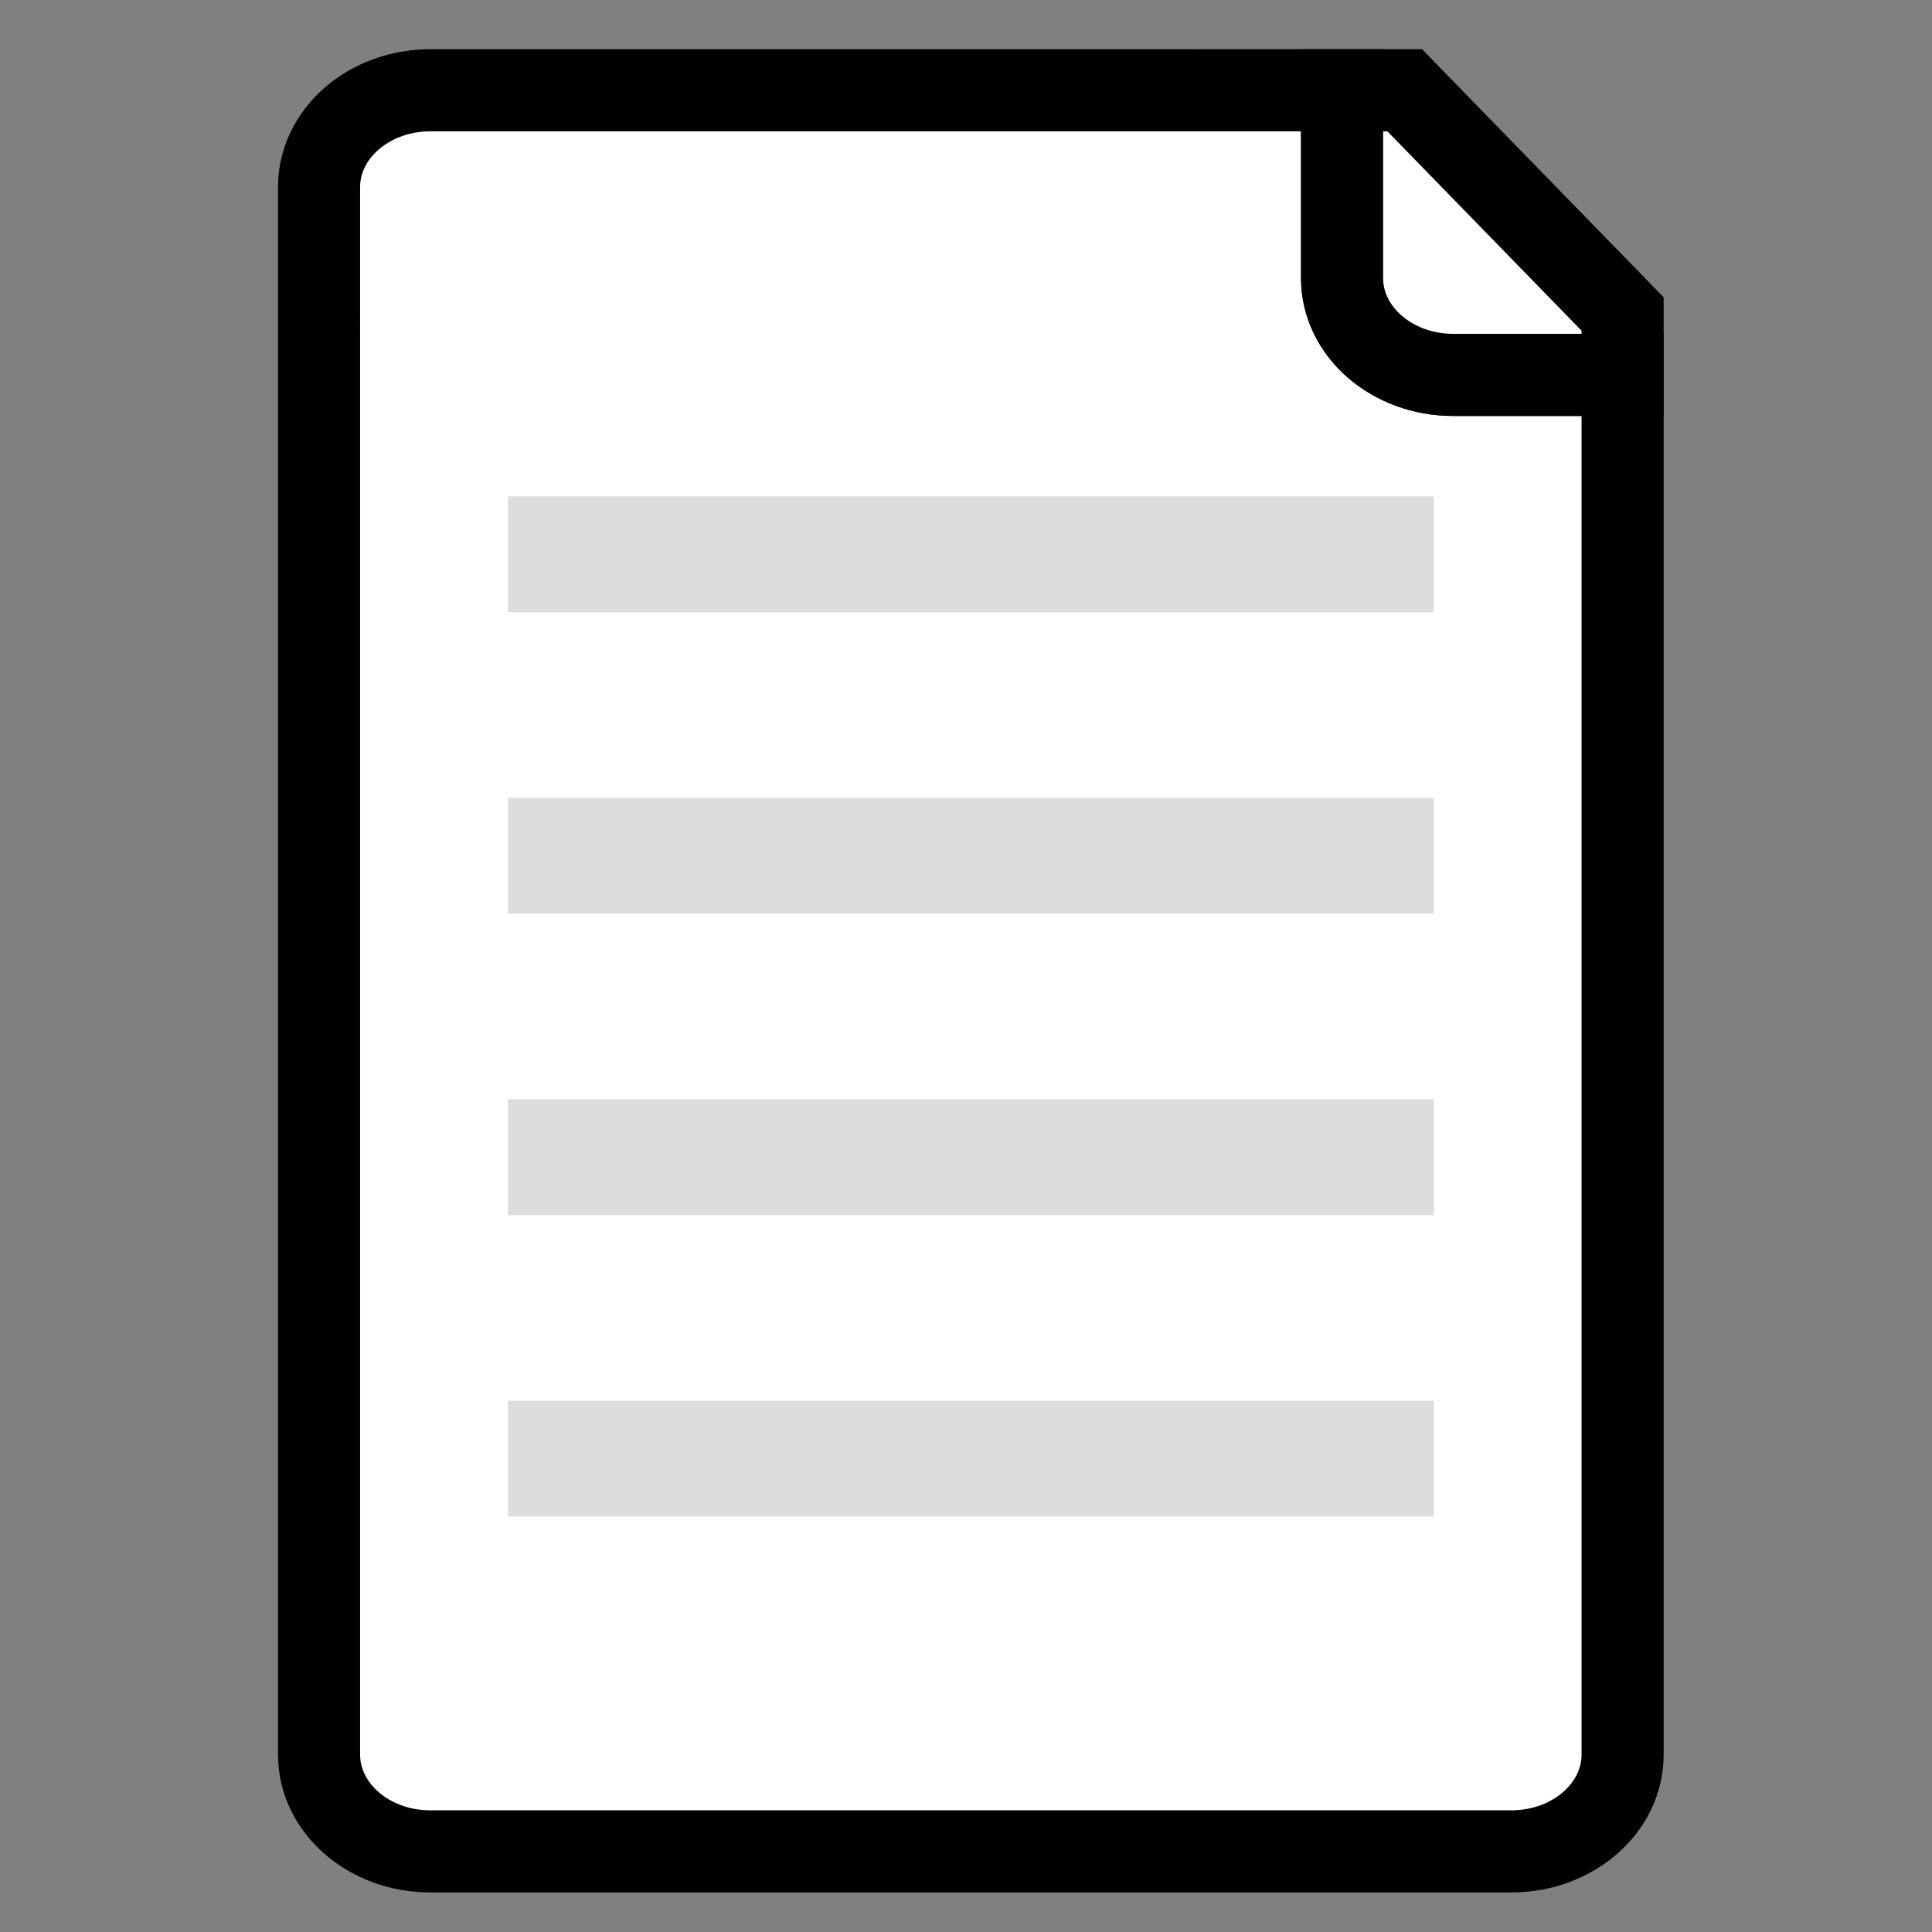 <?xml version="1.0" encoding="UTF-8" standalone="no"?>
<svg
   xmlns:dc="http://purl.org/dc/elements/1.1/"
   xmlns:cc="http://creativecommons.org/ns#"
   xmlns:rdf="http://www.w3.org/1999/02/22-rdf-syntax-ns#"
   xmlns:svg="http://www.w3.org/2000/svg"
   xmlns="http://www.w3.org/2000/svg"
   xmlns:sodipodi="http://sodipodi.sourceforge.net/DTD/sodipodi-0.dtd"
   xmlns:inkscape="http://www.inkscape.org/namespaces/inkscape"
   version="1.1"
   x="0"
   y="0"
   width="200"
   height="200"
   viewBox="0, 0, 200, 200"
   id="svg39"
   sodipodi:docname="document3.svg"
   inkscape:version="0.92.4 (5da689c313, 2019-01-14)">
  <rect x="0" y="0" width="200" height="200" fill="#808080" stroke="none"/>
  <defs
     id="defs43" />
  <sodipodi:namedview
     pagecolor="#ffffff"
     bordercolor="#666666"
     borderopacity="1"
     objecttolerance="10"
     gridtolerance="10"
     guidetolerance="10"
     inkscape:pageopacity="0"
     inkscape:pageshadow="2"
     inkscape:window-width="2421"
     inkscape:window-height="1395"
     id="namedview41"
     showgrid="false"
     inkscape:zoom="4.72"
     inkscape:cx="41.800696"
     inkscape:cy="78.071078"
     inkscape:window-x="0"
     inkscape:window-y="0"
     inkscape:window-maximized="0"
     inkscape:current-layer="svg39" />
  <path
     d="m 138.932,9.346 v 19.442 c 0,5.535 5.155,10.022 11.514,10.022 h 17.526 v 142.822 c 0,5.535 -5.155,10.022 -11.514,10.022 H 44.542 c -6.359,0 -11.514,-4.487 -11.514,-10.022 V 19.368 c 0,-5.535 5.155,-10.022 11.514,-10.022 z"
     id="path2"
     inkscape:connector-curvature="0"
     style="fill:#ffffff" />
  <path
     d="m 138.932,9.346 v 19.442 c 0,5.535 5.155,10.022 11.514,10.022 h 17.526 v 142.822 c 0,5.535 -5.155,10.022 -11.514,10.022 H 44.542 c -6.359,0 -11.514,-4.487 -11.514,-10.022 V 19.368 c 0,-5.535 5.155,-10.022 11.514,-10.022 z"
     id="path4"
     inkscape:connector-curvature="0"
     style="fill-opacity:0;stroke:#000000;stroke-width:8.5;stroke-miterlimit:4;stroke-dasharray:none" />
  <g
     id="g12">
    <path
       style="fill:#dddddd"
       inkscape:connector-curvature="0"
       id="path8"
       d="m 52.574,57.384 h 95.852" />
    <path
       style="fill-opacity:0;stroke:#dddddd;stroke-width:12"
       inkscape:connector-curvature="0"
       id="path10"
       d="m 52.574,57.384 h 95.852" />
  </g>
  <g
     id="g18">
    <path
       style="fill:#dddddd"
       inkscape:connector-curvature="0"
       id="path14"
       d="m 52.574,88.589 h 95.852" />
    <path
       style="fill-opacity:0;stroke:#dddddd;stroke-width:12"
       inkscape:connector-curvature="0"
       id="path16"
       d="m 52.574,88.589 h 95.852" />
  </g>
  <g
     id="g24">
    <path
       style="fill:#dddddd"
       inkscape:connector-curvature="0"
       id="path20"
       d="m 52.574,119.793 h 95.852" />
    <path
       style="fill-opacity:0;stroke:#dddddd;stroke-width:12"
       inkscape:connector-curvature="0"
       id="path22"
       d="m 52.574,119.793 h 95.852" />
  </g>
  <g
     id="g30">
    <path
       style="fill:#dddddd"
       inkscape:connector-curvature="0"
       id="path26"
       d="m 52.574,150.998 h 95.852" />
    <path
       style="fill-opacity:0;stroke:#dddddd;stroke-width:12"
       inkscape:connector-curvature="0"
       id="path28"
       d="m 52.574,150.998 h 95.852" />
  </g>
  <path
     d="m 145.416,9.346 22.556,23.159 v 6.305 h -17.526 c -6.359,0 -11.514,-4.487 -11.514,-10.022 L 138.931,9.346 Z"
     id="path32"
     inkscape:connector-curvature="0"
     style="fill:#ffffff" />
  <path
     d="m 145.416,9.346 22.556,23.159 v 6.305 h -17.526 c -6.359,0 -11.514,-4.487 -11.514,-10.022 L 138.931,9.346 Z"
     id="path34"
     inkscape:connector-curvature="0"
     style="fill-opacity:0;stroke:#000000;stroke-width:8.5;stroke-miterlimit:4;stroke-dasharray:none" />
</svg>
